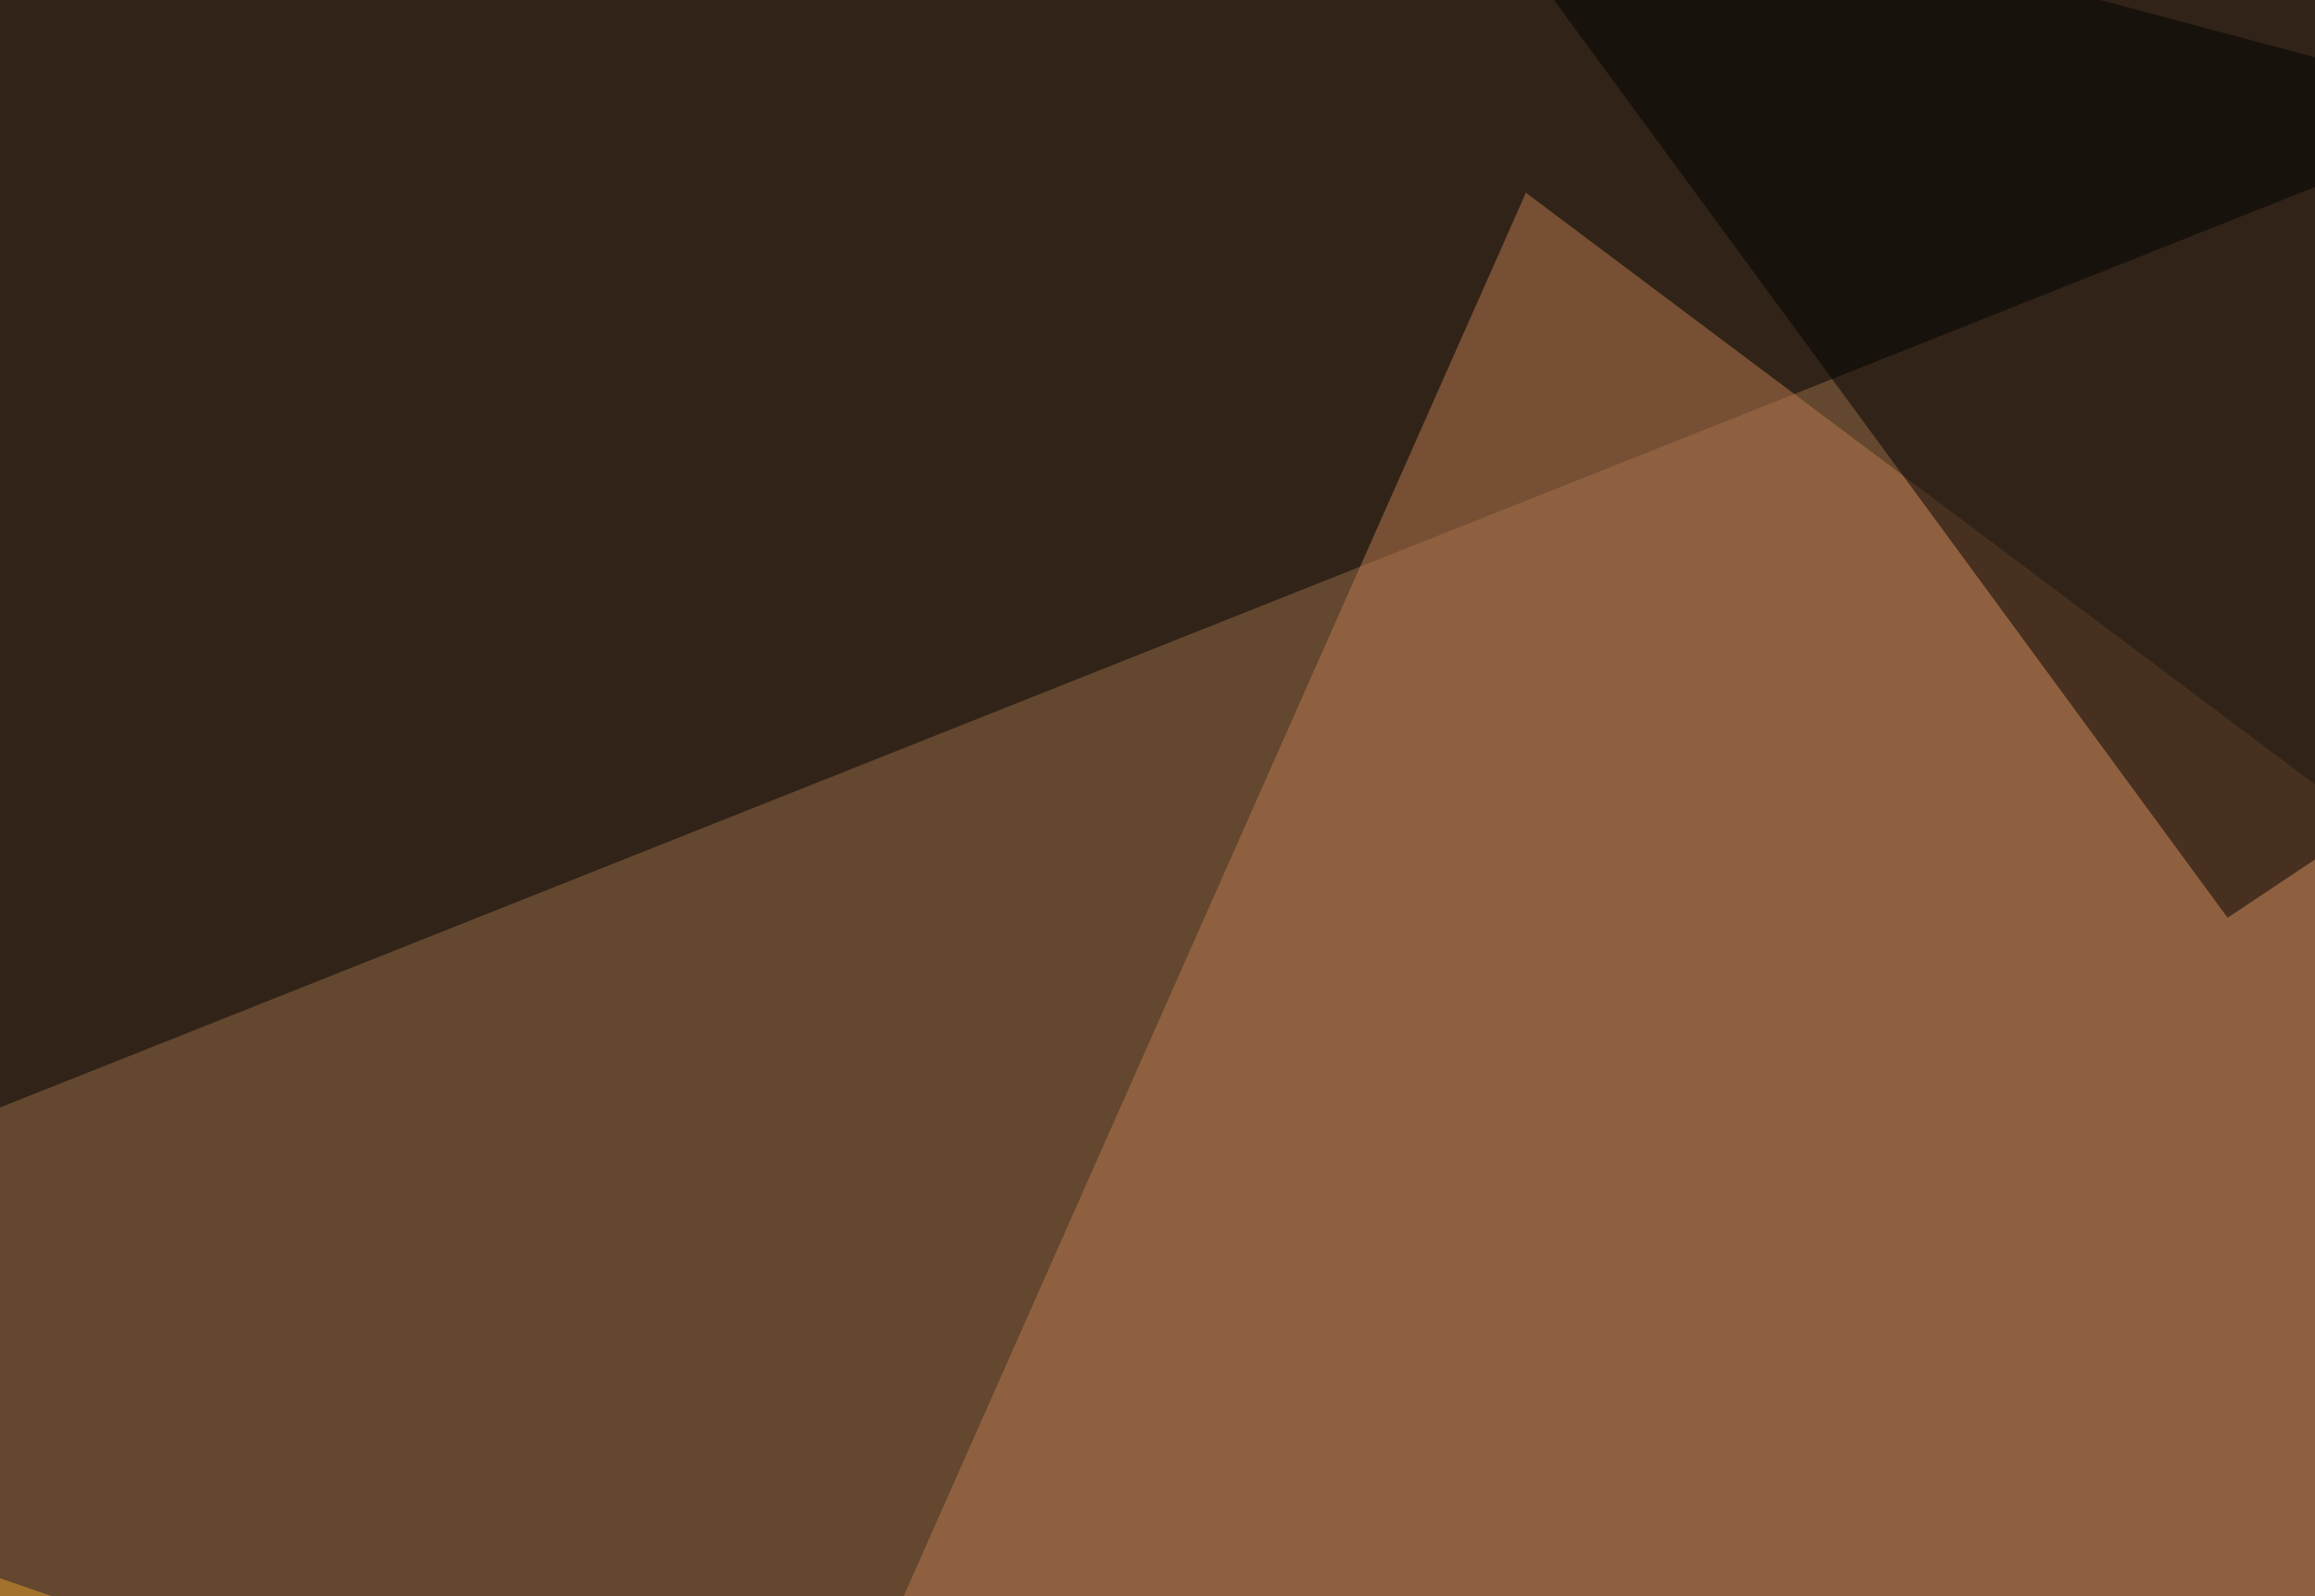 <svg xmlns="http://www.w3.org/2000/svg" width="580" height="400" ><filter id="a"><feGaussianBlur stdDeviation="55"/></filter><rect width="100%" height="100%" fill="#63472f"/><g filter="url(#a)"><g fill-opacity=".5"><path d="M-45.4-1.5l791-17.5-788 313.4z"/><path fill="#bc7a50" d="M382.3 48.3l398.5 298.9L118.7 643z"/><path fill="#e4a02f" d="M-4.4 394l627 216.8L-19 599.1z"/><path d="M558.1 230L795.4 71.8 356-45.4z"/></g></g></svg>